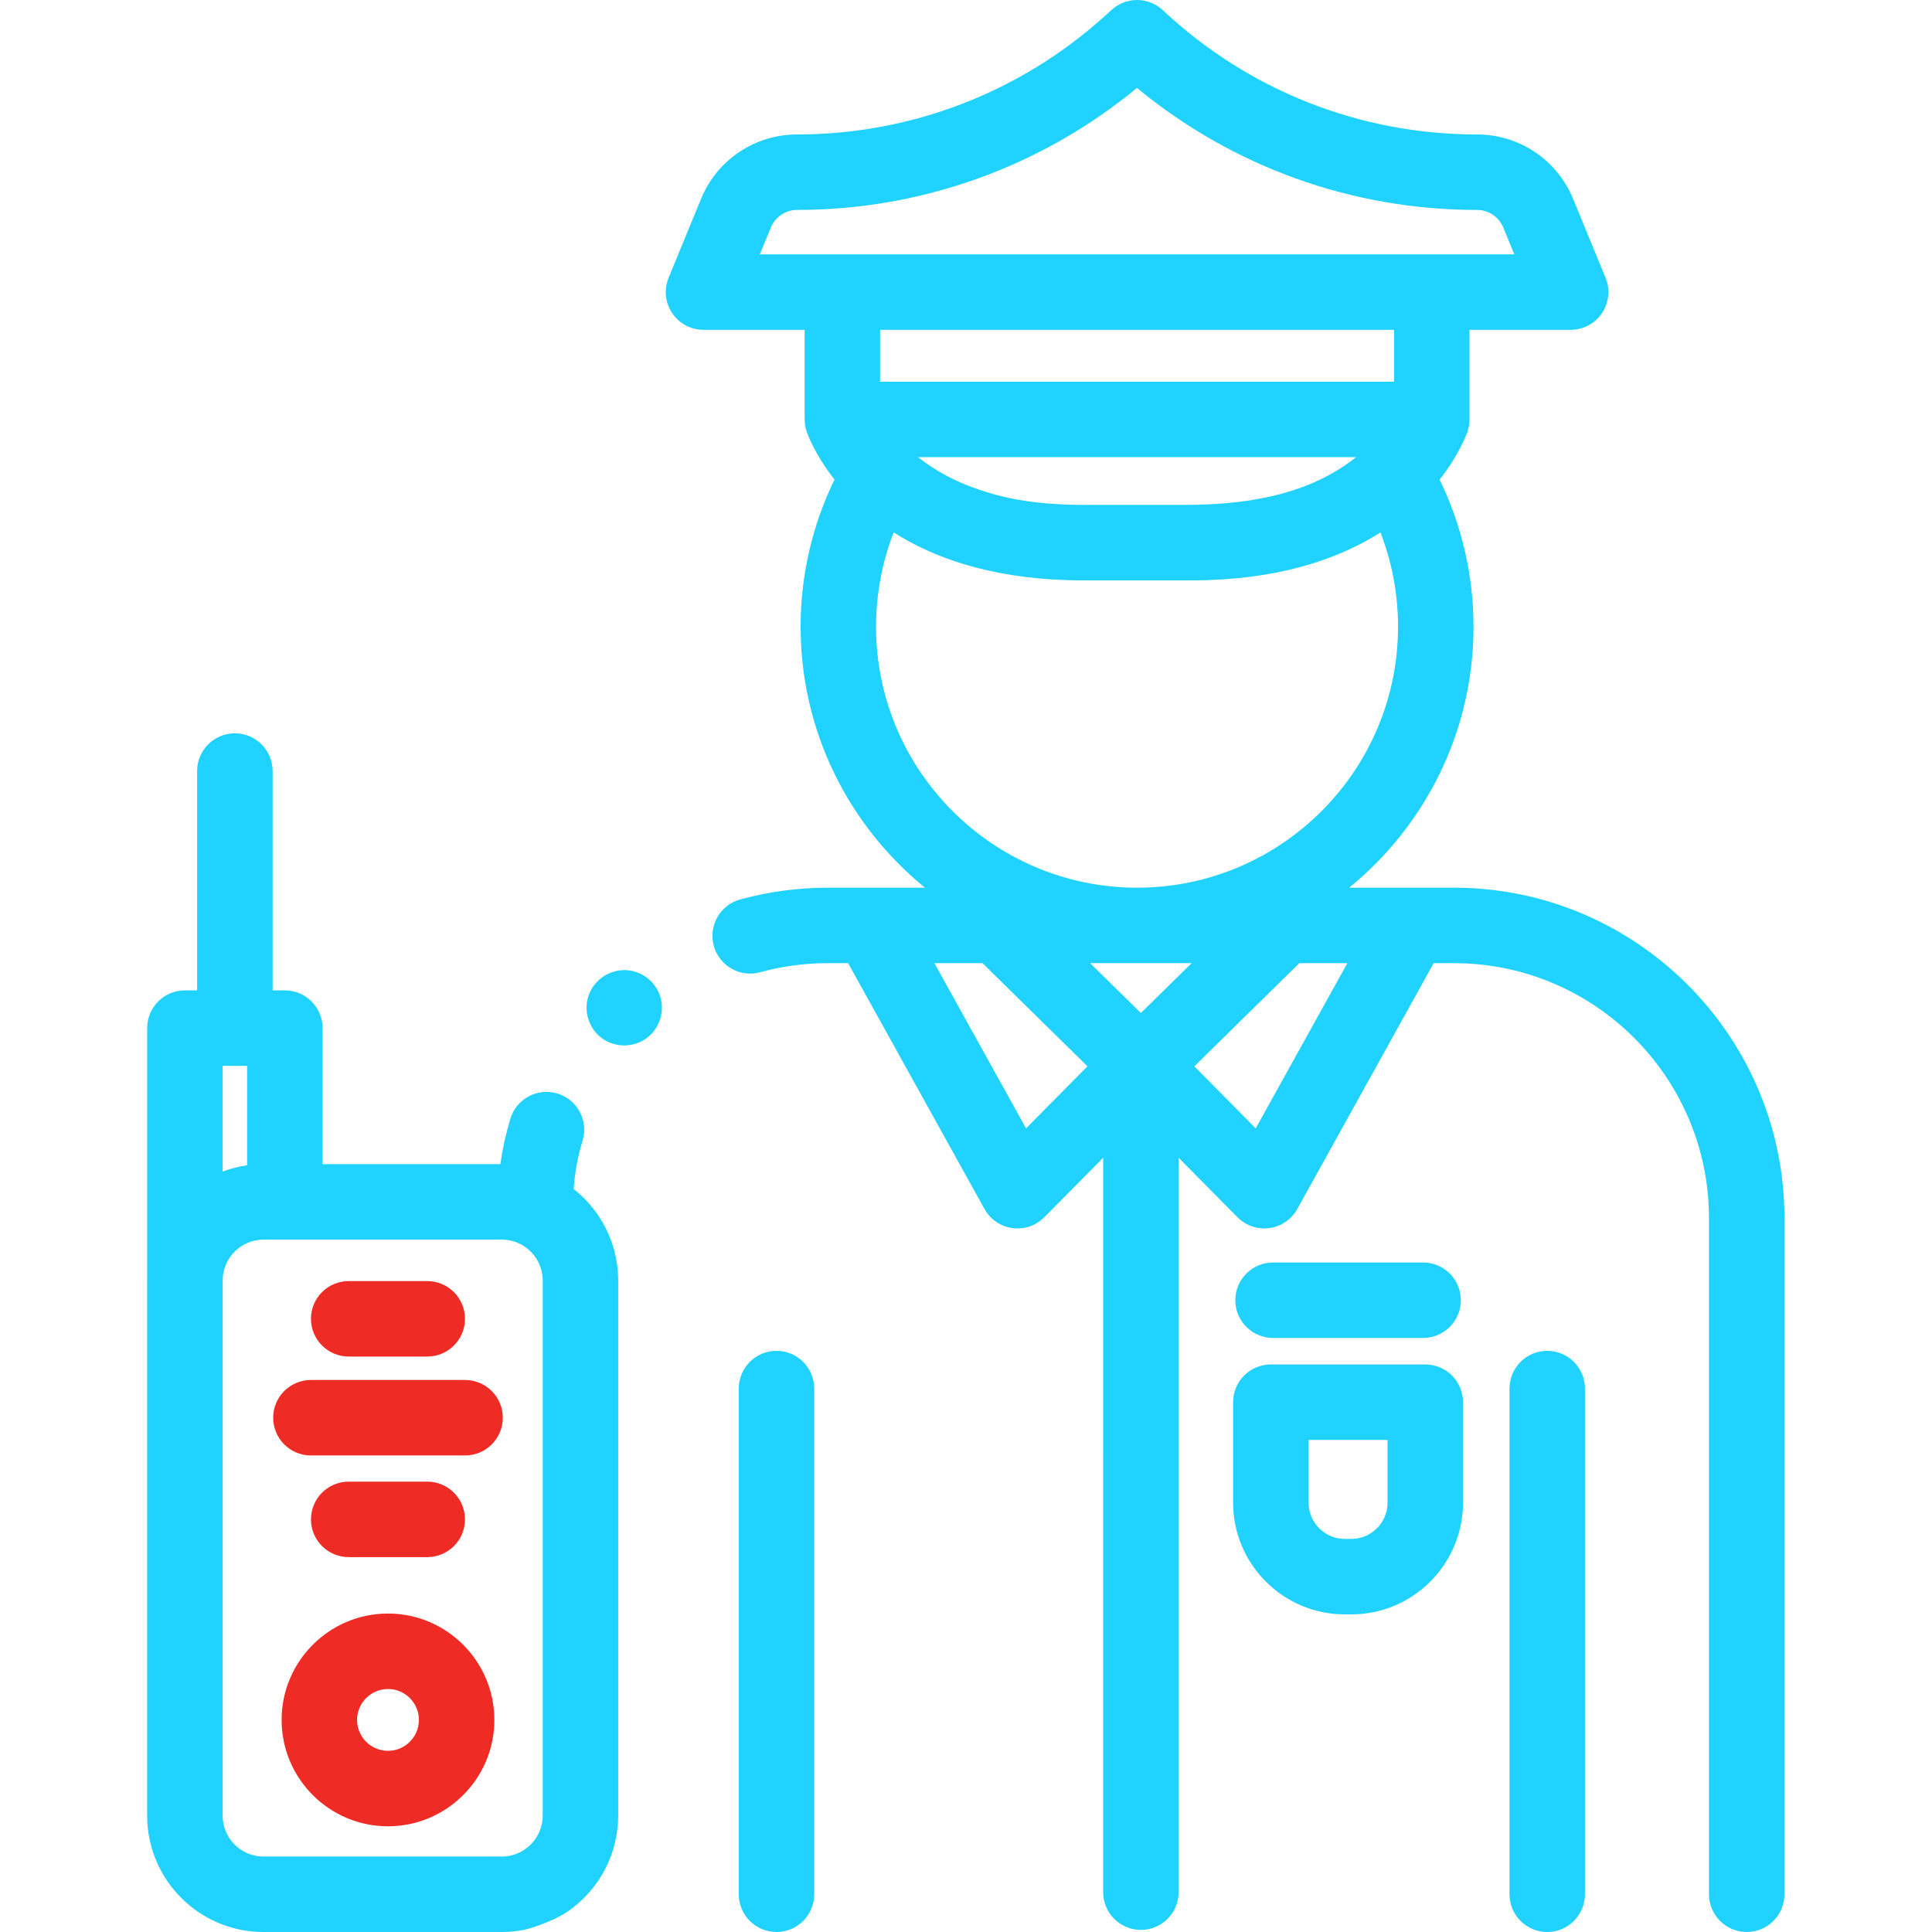 <svg width="263" height="263" viewBox="0 0 263 263" fill="none" xmlns="http://www.w3.org/2000/svg">
<g clip-path="url(#clip0_220_147)">
<path d="M197.92 120.839H183.662C193.983 112.434 200.587 99.632 200.587 85.316C200.587 78.343 198.998 71.491 195.974 65.282C198.689 61.839 199.678 59.024 199.778 58.721C199.782 58.709 199.784 58.699 199.786 58.689C199.903 58.33 199.983 57.955 200.017 57.565C200.023 57.503 200.023 57.441 200.027 57.377C200.033 57.282 200.041 57.19 200.041 57.096V44.9H213.808C215.521 44.9 217.123 44.045 218.076 42.621C219.029 41.198 219.209 39.394 218.559 37.809L214.149 27.078C211.956 21.749 206.817 18.303 201.052 18.303H201.032C185.096 18.303 169.923 12.298 158.303 1.393C156.355 -0.437 153.329 -0.468 151.347 1.322L150.347 2.225C138.856 12.593 124.002 18.303 108.523 18.303C102.758 18.303 97.618 21.749 95.427 27.08L91.016 37.809C90.364 39.394 90.547 41.198 91.5 42.621C92.453 44.045 94.054 44.9 95.768 44.9H109.533V57.096C109.533 57.19 109.543 57.282 109.549 57.377C109.551 57.439 109.551 57.501 109.557 57.565C109.593 57.955 109.671 58.33 109.789 58.689C109.791 58.699 109.793 58.709 109.797 58.719C109.898 59.024 110.885 61.837 113.598 65.278C110.574 71.493 108.985 78.343 108.985 85.309C108.985 99.628 115.59 112.432 125.916 120.839H112.697C108.652 120.839 104.635 121.379 100.758 122.442C98.023 123.193 96.414 126.02 97.166 128.757C97.919 131.492 100.744 133.103 103.479 132.349C106.469 131.528 109.571 131.113 112.697 131.113H115.452L134.02 164.581C134.805 165.996 136.209 166.957 137.813 167.178C138.045 167.21 138.28 167.226 138.513 167.226C139.875 167.226 141.194 166.682 142.165 165.701L150.173 157.603L150.171 257.576C150.171 260.413 152.47 262.713 155.307 262.713C158.145 262.713 160.444 260.413 160.444 257.576V157.603L168.452 165.701C169.423 166.682 170.742 167.226 172.104 167.226C172.337 167.226 172.57 167.21 172.804 167.178C174.406 166.957 175.812 165.996 176.597 164.581L195.165 131.113H197.92C217.064 131.113 232.641 146.687 232.641 165.832V257.863C232.641 260.7 234.941 263 237.778 263C240.613 263 242.914 260.7 242.914 257.863V165.832C242.914 141.023 222.729 120.839 197.92 120.839ZM159.367 133.91L155.307 137.899L148.401 131.113H154.415C154.537 131.113 154.661 131.117 154.786 131.117C154.912 131.117 155.037 131.113 155.161 131.113H162.214L159.367 133.91ZM183.658 62.949C177.163 67.63 168.966 68.732 161.162 68.732C156.654 68.732 152.145 68.732 147.634 68.732C143.124 68.732 138.487 68.326 134.171 66.942C130.109 65.696 127.13 63.958 124.977 62.232H184.601C184.579 62.251 184.555 62.267 184.533 62.285C184.248 62.511 183.955 62.732 183.658 62.949ZM104.93 30.987C105.529 29.522 106.942 28.577 108.523 28.577C125.466 28.577 141.765 22.702 154.776 11.969C167.786 22.71 184.039 28.577 201.032 28.577H201.052C202.633 28.577 204.044 29.524 204.646 30.985L206.143 34.627H103.433L104.93 30.987ZM189.768 44.9V51.959H119.806V44.9H189.768ZM119.256 85.309C119.256 80.899 120.075 76.549 121.65 72.48C126.973 75.857 134.52 78.614 145.088 78.965C145.164 78.969 145.243 78.971 145.319 78.973C145.995 78.993 146.679 79.007 147.378 79.007H162.196C162.896 79.007 163.58 78.993 164.257 78.973C164.331 78.971 164.405 78.969 164.477 78.965C175.05 78.616 182.596 75.859 187.922 72.482C189.495 76.547 190.313 80.901 190.313 85.316C190.313 104.839 174.482 120.731 154.984 120.839H154.589C135.09 120.727 119.256 104.833 119.256 85.309ZM139.677 153.604L127.2 131.113H133.743L143.957 141.149L148.032 145.154L139.677 153.604ZM170.938 153.604L162.583 145.154L176.872 131.113H183.415L170.938 153.604Z" fill="#20D2FF"/>
<path d="M84.128 173.434C84.126 173.384 84.12 173.336 84.118 173.288C84.1 173.029 84.078 172.772 84.05 172.517C84.048 172.497 84.044 172.479 84.042 172.459C83.542 168.171 81.323 164.403 78.092 161.861C78.263 159.473 78.624 157.597 79.32 155.217C80.117 152.494 78.556 149.641 75.831 148.846C73.112 148.052 70.257 149.611 69.46 152.336C68.822 154.517 68.395 156.435 68.118 158.474H43.911V139.953C43.911 137.118 41.612 134.817 38.774 134.817H37.109V104.961C37.109 102.124 34.807 99.825 31.972 99.825C29.135 99.825 26.835 102.124 26.835 104.961V134.817H25.172C22.335 134.817 20.035 137.118 20.035 139.953V174.243C20.035 174.263 20.033 174.283 20.033 174.303V247.17C20.033 255.899 27.134 263 35.863 263H68.323C69.308 263 70.273 262.903 71.208 262.731C72.743 262.418 75.901 261.244 77.476 260.072C77.484 260.068 77.49 260.062 77.498 260.056C81.02 257.542 83.47 253.623 84.028 249.124C84.072 248.773 84.106 248.42 84.126 248.069C84.14 247.796 84.148 247.523 84.15 247.25C84.15 247.216 84.154 247.184 84.154 247.15V174.321C84.154 174.275 84.15 174.229 84.15 174.181C84.148 173.93 84.142 173.681 84.128 173.434ZM30.309 145.092H33.638V158.632C33.634 158.632 33.632 158.634 33.628 158.634C32.476 158.797 31.366 159.084 30.309 159.481V145.092ZM30.307 247.17V174.351C30.307 174.341 30.309 174.331 30.309 174.321C30.309 171.247 32.809 168.747 35.883 168.747H38.774H38.784H68.323C69.155 168.747 69.94 168.936 70.65 169.263C70.656 169.267 70.662 169.271 70.668 169.273C72.329 170.049 73.489 171.6 73.796 173.376C73.81 173.458 73.824 173.539 73.834 173.621C73.842 173.687 73.85 173.753 73.855 173.819C73.868 173.98 73.88 174.141 73.88 174.303V247.17C73.88 247.333 73.868 247.493 73.855 247.652C73.842 247.8 73.82 247.947 73.796 248.095C73.487 249.871 72.329 251.424 70.668 252.198C70.664 252.201 70.66 252.205 70.656 252.207C69.946 252.536 69.157 252.726 68.323 252.726H35.863C32.799 252.726 30.307 250.234 30.307 247.17Z" fill="#20D2FF"/>
<path d="M47.469 184.665H58.161C60.999 184.665 63.298 182.365 63.298 179.528C63.298 176.691 60.999 174.391 58.161 174.391H47.469C44.631 174.391 42.332 176.691 42.332 179.528C42.332 182.365 44.631 184.665 47.469 184.665Z" fill="#EE2C25"/>
<path d="M42.324 198.129H63.308C66.143 198.129 68.445 195.829 68.445 192.992C68.445 190.157 66.143 187.855 63.308 187.855H42.324C39.489 187.855 37.187 190.157 37.187 192.992C37.187 195.829 39.487 198.129 42.324 198.129Z" fill="#EE2C25"/>
<path d="M47.469 201.694C44.631 201.694 42.332 203.994 42.332 206.831C42.332 209.668 44.631 211.968 47.469 211.968H58.161C60.999 211.968 63.298 209.668 63.298 206.831C63.298 203.994 60.999 201.694 58.161 201.694H47.469Z" fill="#EE2C25"/>
<path d="M52.816 219.649C44.83 219.649 38.335 226.144 38.335 234.13C38.335 242.116 44.83 248.611 52.816 248.611C60.8 248.611 67.297 242.116 67.297 234.13C67.297 226.144 60.8 219.649 52.816 219.649ZM52.816 238.337C50.495 238.337 48.608 236.451 48.608 234.13C48.608 231.81 50.495 229.922 52.816 229.922C55.136 229.922 57.024 231.81 57.024 234.13C57.024 236.451 55.136 238.337 52.816 238.337Z" fill="#EE2C25"/>
<path d="M194.021 185.74H172.999C170.162 185.74 167.862 188.04 167.862 190.877V204.556C167.862 212.941 174.684 219.763 183.07 219.763H183.951C192.336 219.763 199.158 212.941 199.158 204.556V190.877C199.158 188.04 196.859 185.74 194.021 185.74ZM188.885 204.556C188.885 207.276 186.671 209.49 183.951 209.49H183.07C180.349 209.49 178.136 207.276 178.136 204.556V196.014H188.885V204.556Z" fill="#20D2FF"/>
<path d="M173.298 182.135H193.722C196.558 182.135 198.859 179.835 198.859 176.998C198.859 174.161 196.558 171.861 193.722 171.861H173.298C170.463 171.861 168.161 174.161 168.161 176.998C168.161 179.835 170.463 182.135 173.298 182.135Z" fill="#20D2FF"/>
<path d="M210.621 183.886C207.784 183.886 205.485 186.188 205.485 189.023V257.863C205.485 260.7 207.784 263 210.621 263C213.457 263 215.758 260.7 215.758 257.863V189.023C215.758 186.188 213.457 183.886 210.621 183.886Z" fill="#20D2FF"/>
<path d="M105.704 183.886C102.869 183.886 100.567 186.188 100.567 189.023V257.863C100.567 260.7 102.869 263 105.704 263C108.541 263 110.841 260.7 110.841 257.863V189.023C110.841 186.188 108.541 183.886 105.704 183.886Z" fill="#20D2FF"/>
<path d="M89.722 135.224C88.897 133.245 86.867 131.945 84.722 132.064C82.637 132.178 80.789 133.562 80.117 135.541C79.421 137.586 80.117 139.927 81.83 141.25C83.52 142.554 85.874 142.666 87.689 141.55C89.81 140.246 90.663 137.515 89.722 135.224Z" fill="#20D2FF"/>
</g>
<defs>
<clipPath id="clip0_220_147">
<rect width="263" height="263" fill="white"/>
</clipPath>
</defs>
</svg>
